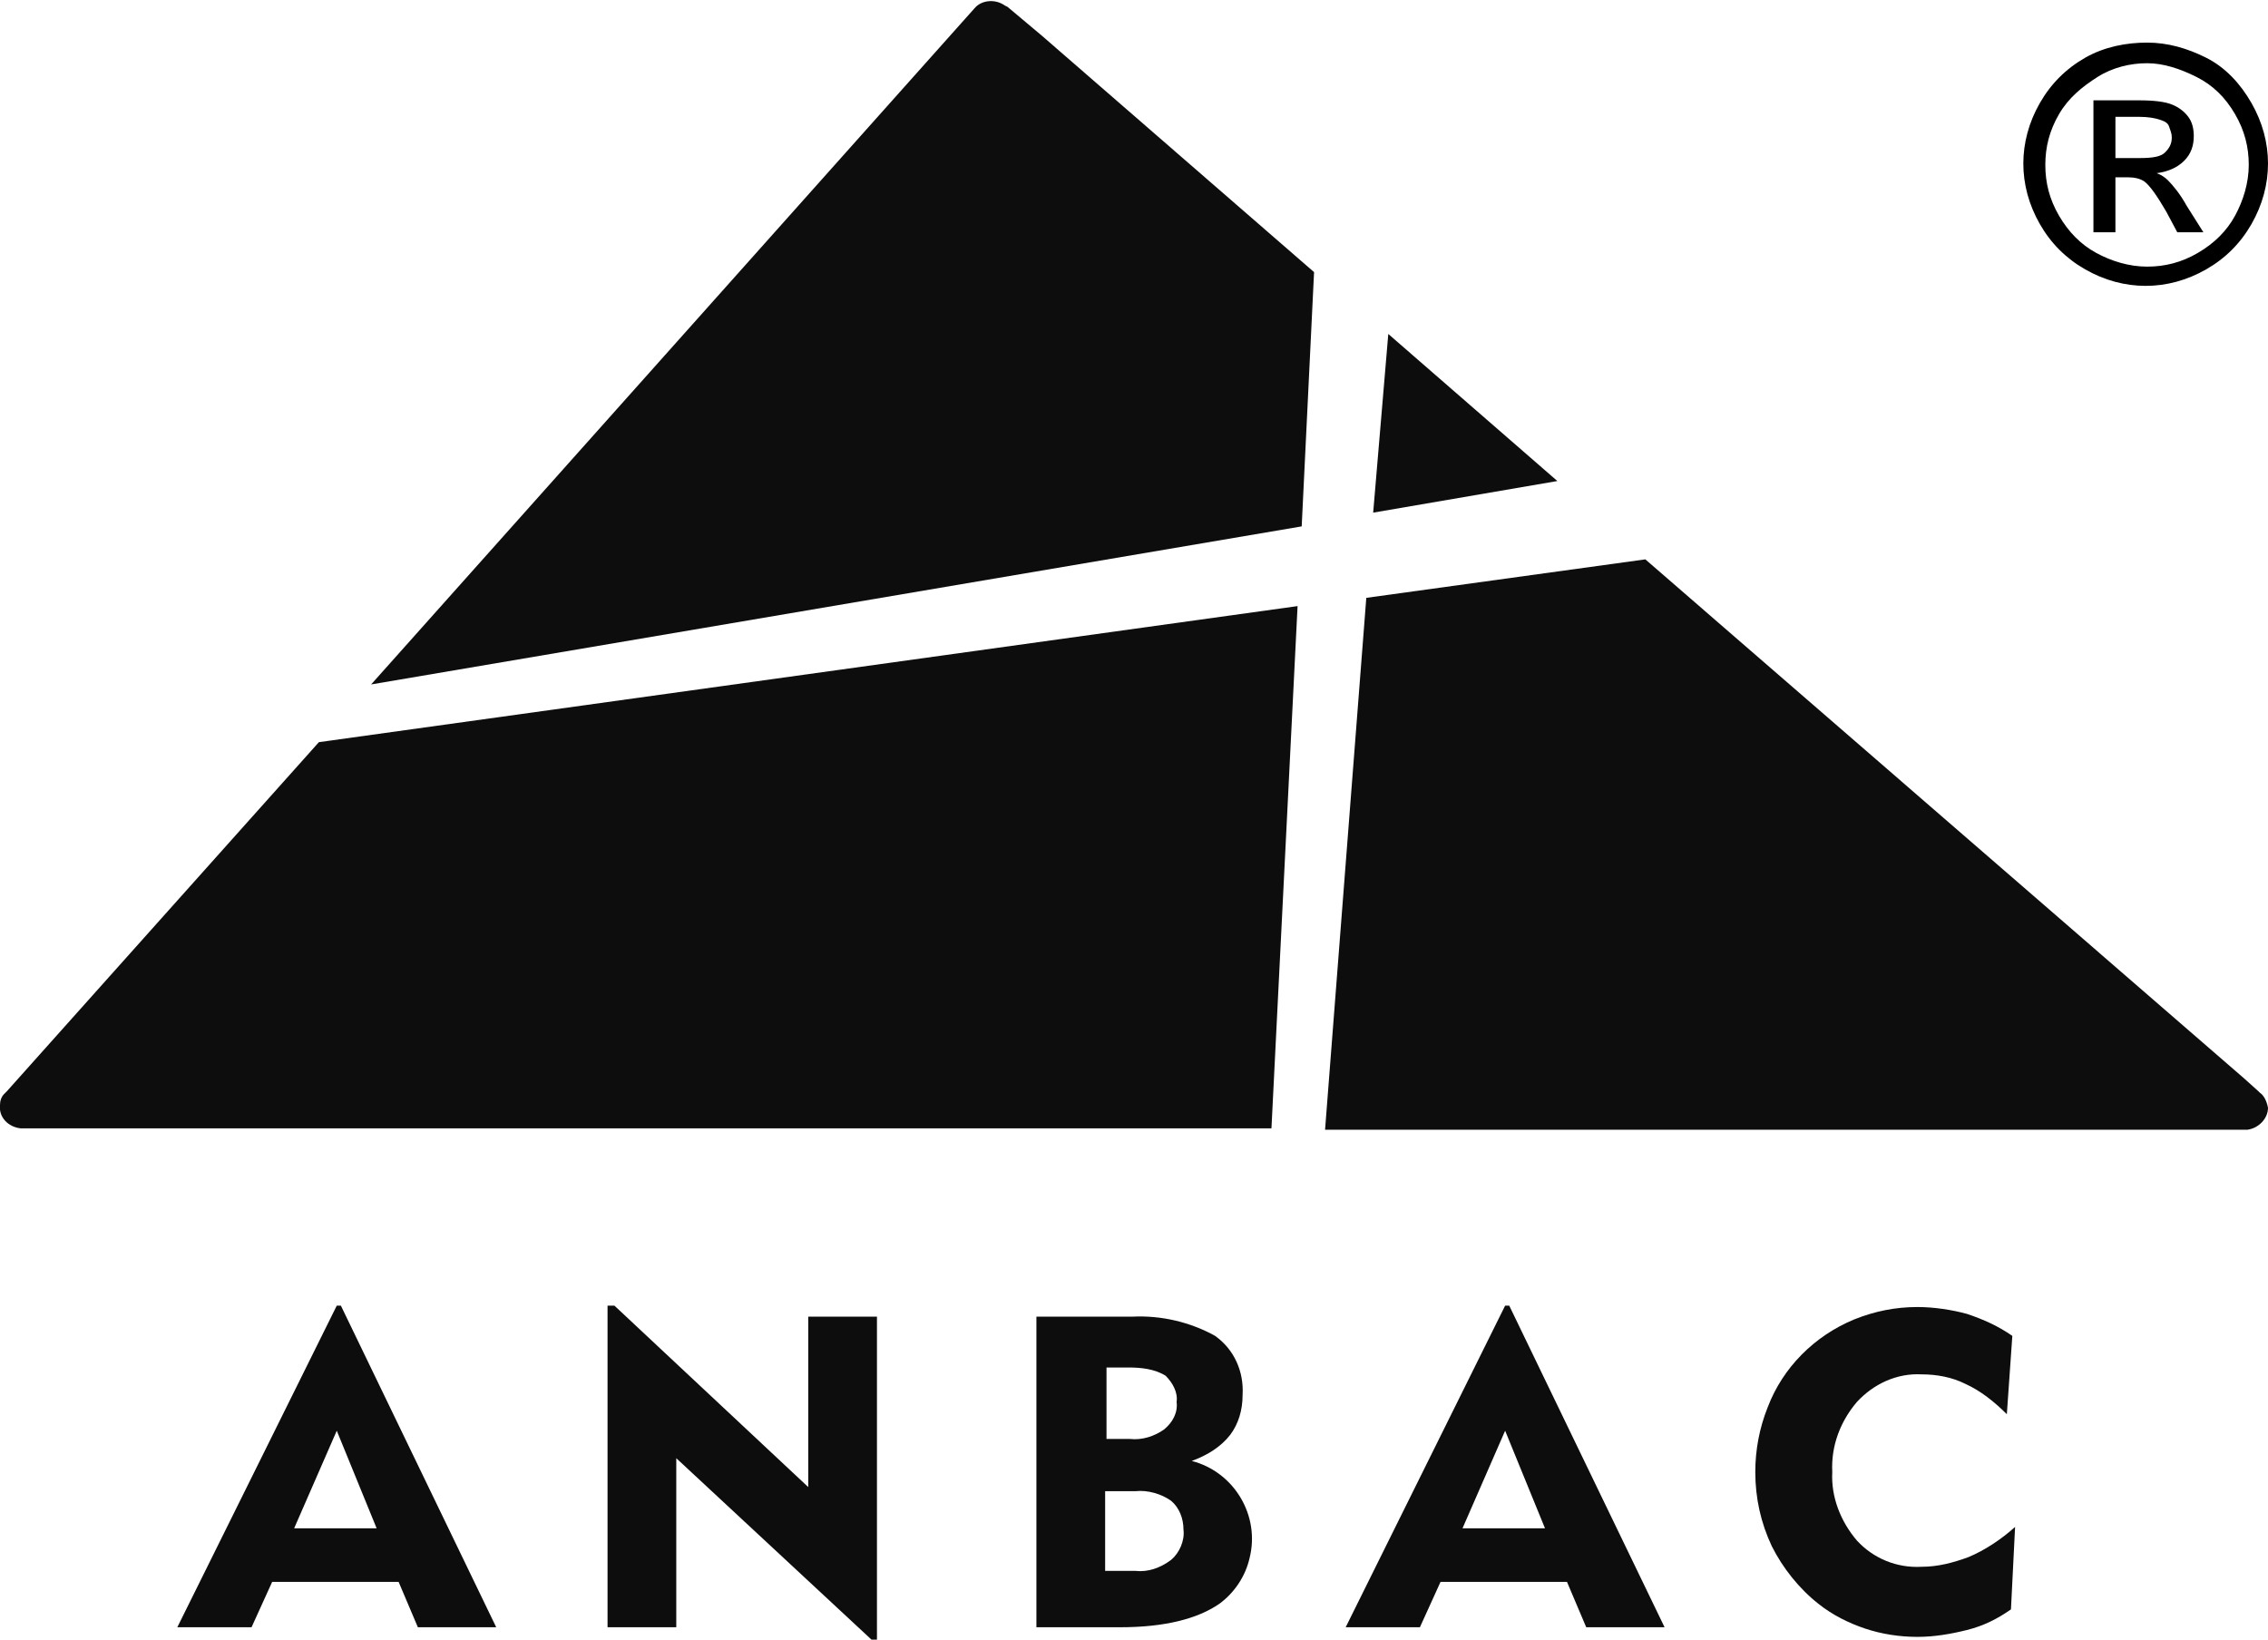 <svg xml:space="preserve" style="enable-background:new 0 0 165 119.3;" viewBox="0 0 165 119.3" y="0px" x="0px" xmlns:xlink="http://www.w3.org/1999/xlink" xmlns="http://www.w3.org/2000/svg" id="Layer_1" version="1.1">
<style type="text/css">
	.st0{fill:#0D0D0D;}
</style>
<title>anbac_logo_black</title>
<g id="_x37_a7dfadc-2aab-402e-812f-d89e1c5f9839">
	<g id="_x35_43fb6f5-39bb-4aa5-8aba-ac2195195d4e">
		<path d="M95.6,19.8l-0.9,18.5L27,49.8L70.9,0.6l0,0c0.5-0.6,1.5-0.7,2.2-0.2l0.2,0.1l2.5,2.1L95.6,19.8z" class="st0"></path>
		<polygon points="113.3,35 99.9,37.3 101,24.3" class="st0"></polygon>
		<path d="M94.4,44.1l-1.9,38H1.5C0.6,82-0.1,81.3,0,80.4c0-0.3,0.1-0.6,0.3-0.8l0.2-0.2L23.2,54L94.4,44.1z" class="st0"></path>
		<path d="M165,80.6c0,0.8-0.7,1.5-1.5,1.6H96.4l3-38.7l20.3-2.8l43.6,37.8l1,0.9l0.1,0.1
			C164.7,79.7,164.9,80.1,165,80.6" class="st0"></path>
		<path d="M12.9,118.4L24.5,95h0.3l11.3,23.4h-5.7l-1.4-3.3h-9.2l-1.5,3.3H12.9z M21.4,111.2h6l-2.9-7.1L21.4,111.2z" class="st0"></path>
		<polygon points="44.2,118.4 44.2,95 44.7,95 58.8,108.2 58.8,95.8 63.8,95.8 63.8,119.3 63.4,119.3 49.2,106.1 
			49.2,118.4" class="st0"></polygon>
		<path d="M75.4,118.4V95.8h7c2.1-0.1,4.2,0.4,6,1.4c1.4,1,2.1,2.6,2,4.3c0,1.1-0.3,2.1-0.9,2.9
			c-0.7,0.9-1.7,1.5-2.8,1.9c3.1,0.8,5,4,4.2,7.1c-0.3,1.3-1.1,2.5-2.2,3.3c-1.6,1.1-4,1.7-7.2,1.7L75.4,118.4z M80.4,104.7h1.8
			c0.9,0.1,1.8-0.2,2.5-0.7c0.6-0.5,1-1.2,0.9-2c0.1-0.7-0.3-1.4-0.8-1.9c-0.8-0.5-1.8-0.6-2.7-0.6h-1.6V104.7z M80.4,114.3h2.2
			c0.9,0.1,1.8-0.2,2.6-0.8c0.6-0.5,1-1.4,0.9-2.2c0-0.8-0.3-1.6-0.9-2.1c-0.7-0.5-1.7-0.8-2.6-0.7h-2.2V114.3z" class="st0"></path>
		<path d="M97.9,118.4L109.5,95h0.3l11.3,23.4h-5.7l-1.4-3.3h-9.2l-1.5,3.3L97.9,118.4z M106.4,111.2h6l-2.9-7.1
			L106.4,111.2z" class="st0"></path>
		<path d="M146,102.9c-0.9-0.9-1.9-1.7-3-2.2c-1-0.5-2.1-0.7-3.2-0.7c-1.8-0.1-3.5,0.7-4.7,2c-1.2,1.4-1.9,3.2-1.8,5.1
			c-0.1,1.8,0.6,3.6,1.8,5c1.2,1.3,2.9,2,4.7,1.9c1.2,0,2.3-0.3,3.4-0.7c1.2-0.5,2.4-1.3,3.4-2.2l-0.3,6c-1,0.7-2,1.2-3.2,1.5
			c-1.2,0.3-2.4,0.5-3.6,0.5c-1.3,0-2.6-0.2-3.8-0.6c-1.2-0.4-2.4-1-3.4-1.8c-1.4-1.1-2.6-2.6-3.4-4.2c-0.8-1.7-1.2-3.5-1.2-5.4
			c0-1.6,0.3-3.2,0.9-4.7c1.1-2.9,3.4-5.2,6.3-6.4c1.5-0.6,3-0.9,4.6-0.9c1.2,0,2.5,0.2,3.6,0.5c1.2,0.4,2.3,0.9,3.3,1.6L146,102.9z" class="st0"></path>
	</g>
</g>
<g>
	<path d="M156.2,3.1c1.5,0,2.9,0.4,4.3,1.1s2.5,1.9,3.3,3.3s1.2,2.9,1.2,4.4c0,1.5-0.4,3-1.2,4.4s-1.9,2.5-3.3,3.3s-2.9,1.2-4.4,1.2
		s-3-0.4-4.4-1.2s-2.5-1.9-3.3-3.3s-1.2-2.9-1.2-4.4c0-1.5,0.4-3,1.2-4.4s1.9-2.5,3.3-3.3S154.7,3.1,156.2,3.1z M156.2,4.6
		c-1.2,0-2.5,0.3-3.6,1s-2.1,1.5-2.8,2.7s-1,2.4-1,3.7c0,1.3,0.3,2.5,1,3.7s1.6,2.1,2.7,2.7s2.4,1,3.7,1s2.5-0.3,3.7-1
		s2.1-1.6,2.7-2.7s1-2.4,1-3.7c0-1.3-0.3-2.5-1-3.7s-1.6-2.1-2.8-2.7S157.4,4.6,156.2,4.6z M152.3,16.9V7.3h3.3
		c1.1,0,1.9,0.1,2.4,0.3s0.9,0.5,1.2,0.9s0.4,0.9,0.4,1.4c0,0.7-0.2,1.3-0.7,1.8s-1.2,0.8-2,0.9c0.3,0.1,0.6,0.3,0.8,0.5
		c0.4,0.4,0.9,1,1.4,1.9l1.2,1.9h-1.9l-0.8-1.5c-0.7-1.2-1.2-1.9-1.6-2.2c-0.3-0.2-0.7-0.3-1.2-0.3h-0.9v4H152.3z M153.8,11.5h1.9
		c0.9,0,1.5-0.1,1.8-0.4s0.5-0.6,0.5-1.1c0-0.3-0.1-0.5-0.2-0.8s-0.4-0.4-0.7-0.5s-0.8-0.2-1.5-0.2h-1.7V11.5z"></path>
</g>
</svg>

